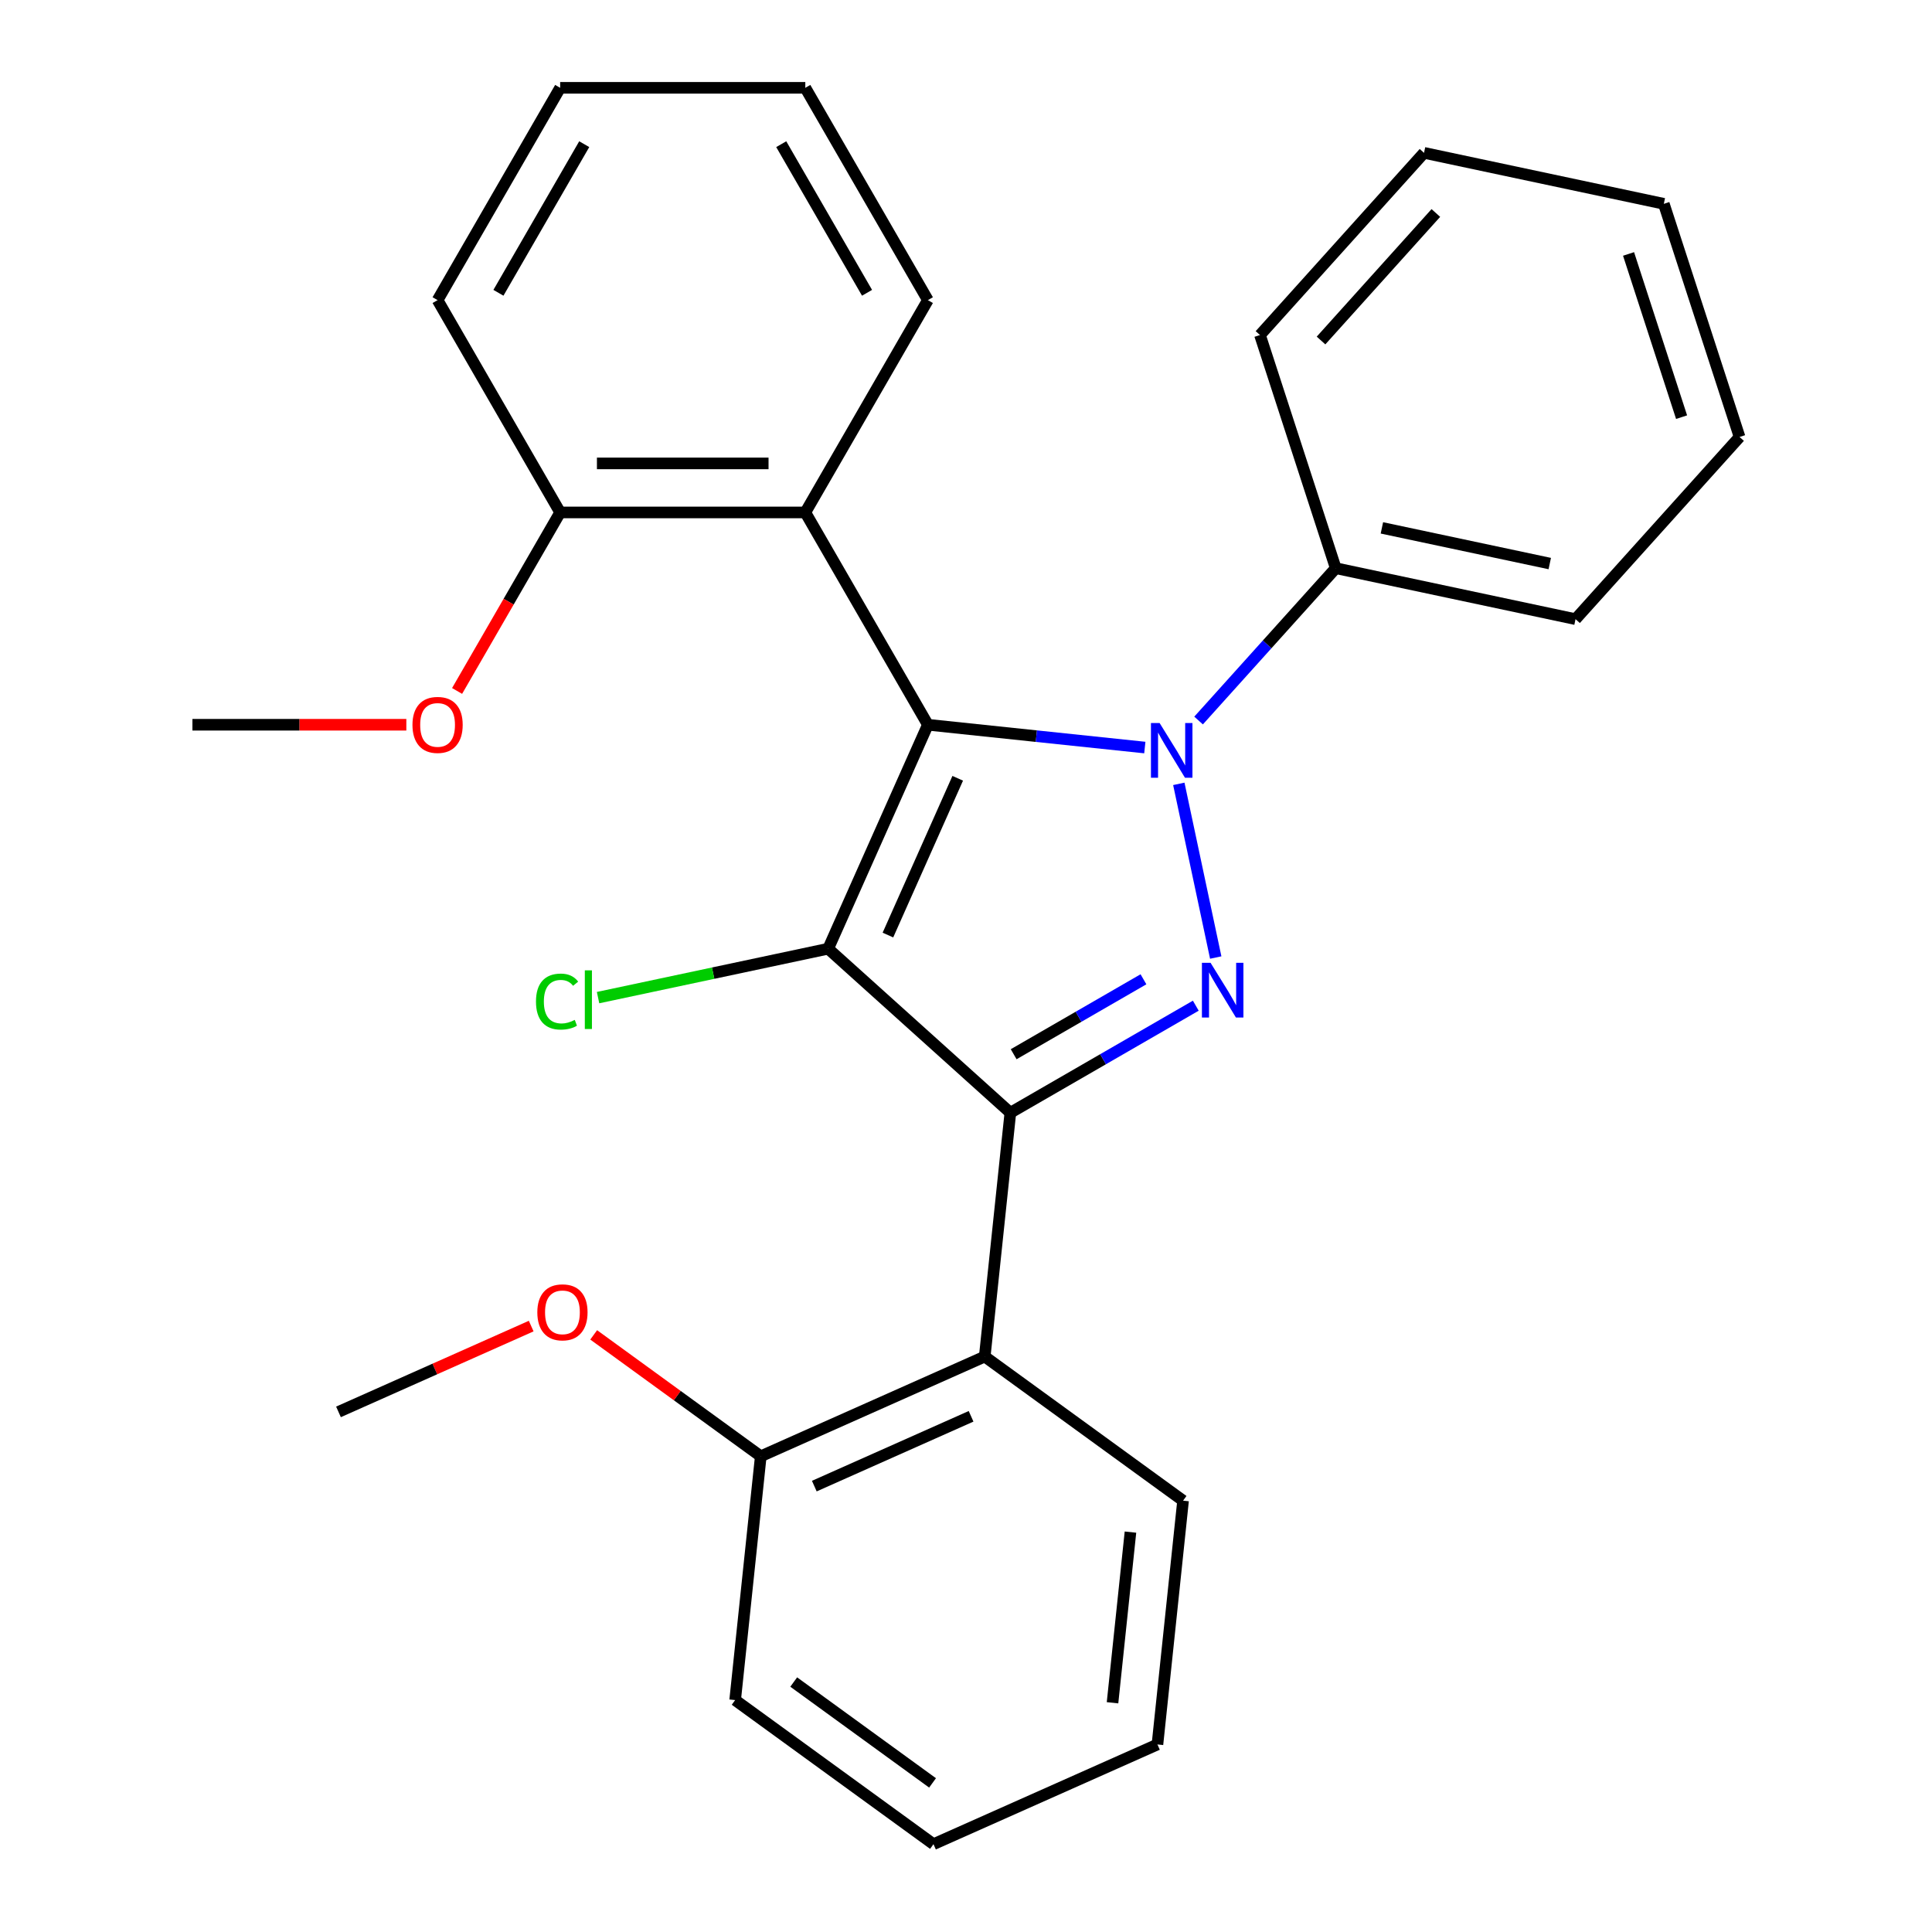<?xml version='1.0' encoding='iso-8859-1'?>
<svg version='1.1' baseProfile='full'
              xmlns='http://www.w3.org/2000/svg'
                      xmlns:rdkit='http://www.rdkit.org/xml'
                      xmlns:xlink='http://www.w3.org/1999/xlink'
                  xml:space='preserve'
width='1000px' height='1000px' viewBox='0 0 1000 1000'>
<!-- END OF HEADER -->
<rect style='opacity:1.0;fill:#FFFFFF;stroke:none' width='1000' height='1000' x='0' y='0'> </rect>
<path class='bond-0' d='M 480.273,375.128 L 536.415,381.029' style='fill:none;fill-rule:evenodd;stroke:#000000;stroke-width:6px;stroke-linecap:butt;stroke-linejoin:miter;stroke-opacity:1' />
<path class='bond-0' d='M 536.415,381.029 L 592.557,386.93' style='fill:none;fill-rule:evenodd;stroke:#0000FF;stroke-width:6px;stroke-linecap:butt;stroke-linejoin:miter;stroke-opacity:1' />
<path class='bond-2' d='M 480.273,375.128 L 428.661,491.049' style='fill:none;fill-rule:evenodd;stroke:#000000;stroke-width:6px;stroke-linecap:butt;stroke-linejoin:miter;stroke-opacity:1' />
<path class='bond-2' d='M 495.715,402.839 L 459.587,483.984' style='fill:none;fill-rule:evenodd;stroke:#000000;stroke-width:6px;stroke-linecap:butt;stroke-linejoin:miter;stroke-opacity:1' />
<path class='bond-4' d='M 480.273,375.128 L 416.827,265.237' style='fill:none;fill-rule:evenodd;stroke:#000000;stroke-width:6px;stroke-linecap:butt;stroke-linejoin:miter;stroke-opacity:1' />
<path class='bond-3' d='M 610.153,405.724 L 629.261,495.621' style='fill:none;fill-rule:evenodd;stroke:#0000FF;stroke-width:6px;stroke-linecap:butt;stroke-linejoin:miter;stroke-opacity:1' />
<path class='bond-6' d='M 620.381,372.941 L 655.879,333.517' style='fill:none;fill-rule:evenodd;stroke:#0000FF;stroke-width:6px;stroke-linecap:butt;stroke-linejoin:miter;stroke-opacity:1' />
<path class='bond-6' d='M 655.879,333.517 L 691.376,294.093' style='fill:none;fill-rule:evenodd;stroke:#000000;stroke-width:6px;stroke-linecap:butt;stroke-linejoin:miter;stroke-opacity:1' />
<path class='bond-1' d='M 522.96,575.956 L 428.661,491.049' style='fill:none;fill-rule:evenodd;stroke:#000000;stroke-width:6px;stroke-linecap:butt;stroke-linejoin:miter;stroke-opacity:1' />
<path class='bond-5' d='M 522.96,575.956 L 509.696,702.153' style='fill:none;fill-rule:evenodd;stroke:#000000;stroke-width:6px;stroke-linecap:butt;stroke-linejoin:miter;stroke-opacity:1' />
<path class='bond-27' d='M 522.96,575.956 L 570.95,548.25' style='fill:none;fill-rule:evenodd;stroke:#000000;stroke-width:6px;stroke-linecap:butt;stroke-linejoin:miter;stroke-opacity:1' />
<path class='bond-27' d='M 570.95,548.25 L 618.939,520.543' style='fill:none;fill-rule:evenodd;stroke:#0000FF;stroke-width:6px;stroke-linecap:butt;stroke-linejoin:miter;stroke-opacity:1' />
<path class='bond-27' d='M 524.668,545.666 L 558.26,526.271' style='fill:none;fill-rule:evenodd;stroke:#000000;stroke-width:6px;stroke-linecap:butt;stroke-linejoin:miter;stroke-opacity:1' />
<path class='bond-27' d='M 558.26,526.271 L 591.853,506.877' style='fill:none;fill-rule:evenodd;stroke:#0000FF;stroke-width:6px;stroke-linecap:butt;stroke-linejoin:miter;stroke-opacity:1' />
<path class='bond-7' d='M 428.661,491.049 L 369.108,503.708' style='fill:none;fill-rule:evenodd;stroke:#000000;stroke-width:6px;stroke-linecap:butt;stroke-linejoin:miter;stroke-opacity:1' />
<path class='bond-7' d='M 369.108,503.708 L 309.555,516.366' style='fill:none;fill-rule:evenodd;stroke:#00CC00;stroke-width:6px;stroke-linecap:butt;stroke-linejoin:miter;stroke-opacity:1' />
<path class='bond-8' d='M 416.827,265.237 L 289.936,265.237' style='fill:none;fill-rule:evenodd;stroke:#000000;stroke-width:6px;stroke-linecap:butt;stroke-linejoin:miter;stroke-opacity:1' />
<path class='bond-8' d='M 397.793,239.859 L 308.969,239.859' style='fill:none;fill-rule:evenodd;stroke:#000000;stroke-width:6px;stroke-linecap:butt;stroke-linejoin:miter;stroke-opacity:1' />
<path class='bond-10' d='M 416.827,265.237 L 480.273,155.346' style='fill:none;fill-rule:evenodd;stroke:#000000;stroke-width:6px;stroke-linecap:butt;stroke-linejoin:miter;stroke-opacity:1' />
<path class='bond-9' d='M 509.696,702.153 L 393.775,753.764' style='fill:none;fill-rule:evenodd;stroke:#000000;stroke-width:6px;stroke-linecap:butt;stroke-linejoin:miter;stroke-opacity:1' />
<path class='bond-9' d='M 502.63,733.079 L 421.486,769.207' style='fill:none;fill-rule:evenodd;stroke:#000000;stroke-width:6px;stroke-linecap:butt;stroke-linejoin:miter;stroke-opacity:1' />
<path class='bond-11' d='M 509.696,702.153 L 612.354,776.738' style='fill:none;fill-rule:evenodd;stroke:#000000;stroke-width:6px;stroke-linecap:butt;stroke-linejoin:miter;stroke-opacity:1' />
<path class='bond-14' d='M 691.376,294.093 L 815.495,320.476' style='fill:none;fill-rule:evenodd;stroke:#000000;stroke-width:6px;stroke-linecap:butt;stroke-linejoin:miter;stroke-opacity:1' />
<path class='bond-14' d='M 715.27,273.227 L 802.153,291.694' style='fill:none;fill-rule:evenodd;stroke:#000000;stroke-width:6px;stroke-linecap:butt;stroke-linejoin:miter;stroke-opacity:1' />
<path class='bond-15' d='M 691.376,294.093 L 652.164,173.412' style='fill:none;fill-rule:evenodd;stroke:#000000;stroke-width:6px;stroke-linecap:butt;stroke-linejoin:miter;stroke-opacity:1' />
<path class='bond-13' d='M 289.936,265.237 L 263.262,311.437' style='fill:none;fill-rule:evenodd;stroke:#000000;stroke-width:6px;stroke-linecap:butt;stroke-linejoin:miter;stroke-opacity:1' />
<path class='bond-13' d='M 263.262,311.437 L 236.589,357.636' style='fill:none;fill-rule:evenodd;stroke:#FF0000;stroke-width:6px;stroke-linecap:butt;stroke-linejoin:miter;stroke-opacity:1' />
<path class='bond-16' d='M 289.936,265.237 L 226.49,155.346' style='fill:none;fill-rule:evenodd;stroke:#000000;stroke-width:6px;stroke-linecap:butt;stroke-linejoin:miter;stroke-opacity:1' />
<path class='bond-12' d='M 393.775,753.764 L 350.533,722.347' style='fill:none;fill-rule:evenodd;stroke:#000000;stroke-width:6px;stroke-linecap:butt;stroke-linejoin:miter;stroke-opacity:1' />
<path class='bond-12' d='M 350.533,722.347 L 307.29,690.929' style='fill:none;fill-rule:evenodd;stroke:#FF0000;stroke-width:6px;stroke-linecap:butt;stroke-linejoin:miter;stroke-opacity:1' />
<path class='bond-17' d='M 393.775,753.764 L 380.511,879.961' style='fill:none;fill-rule:evenodd;stroke:#000000;stroke-width:6px;stroke-linecap:butt;stroke-linejoin:miter;stroke-opacity:1' />
<path class='bond-20' d='M 480.273,155.346 L 416.827,45.455' style='fill:none;fill-rule:evenodd;stroke:#000000;stroke-width:6px;stroke-linecap:butt;stroke-linejoin:miter;stroke-opacity:1' />
<path class='bond-20' d='M 448.778,151.551 L 404.366,74.627' style='fill:none;fill-rule:evenodd;stroke:#000000;stroke-width:6px;stroke-linecap:butt;stroke-linejoin:miter;stroke-opacity:1' />
<path class='bond-21' d='M 612.354,776.738 L 599.09,902.934' style='fill:none;fill-rule:evenodd;stroke:#000000;stroke-width:6px;stroke-linecap:butt;stroke-linejoin:miter;stroke-opacity:1' />
<path class='bond-21' d='M 585.125,793.014 L 575.84,881.352' style='fill:none;fill-rule:evenodd;stroke:#000000;stroke-width:6px;stroke-linecap:butt;stroke-linejoin:miter;stroke-opacity:1' />
<path class='bond-19' d='M 274.946,686.38 L 225.071,708.585' style='fill:none;fill-rule:evenodd;stroke:#FF0000;stroke-width:6px;stroke-linecap:butt;stroke-linejoin:miter;stroke-opacity:1' />
<path class='bond-19' d='M 225.071,708.585 L 175.197,730.791' style='fill:none;fill-rule:evenodd;stroke:#000000;stroke-width:6px;stroke-linecap:butt;stroke-linejoin:miter;stroke-opacity:1' />
<path class='bond-18' d='M 210.318,375.128 L 154.958,375.128' style='fill:none;fill-rule:evenodd;stroke:#FF0000;stroke-width:6px;stroke-linecap:butt;stroke-linejoin:miter;stroke-opacity:1' />
<path class='bond-18' d='M 154.958,375.128 L 99.598,375.128' style='fill:none;fill-rule:evenodd;stroke:#000000;stroke-width:6px;stroke-linecap:butt;stroke-linejoin:miter;stroke-opacity:1' />
<path class='bond-24' d='M 815.495,320.476 L 900.402,226.177' style='fill:none;fill-rule:evenodd;stroke:#000000;stroke-width:6px;stroke-linecap:butt;stroke-linejoin:miter;stroke-opacity:1' />
<path class='bond-25' d='M 652.164,173.412 L 737.071,79.114' style='fill:none;fill-rule:evenodd;stroke:#000000;stroke-width:6px;stroke-linecap:butt;stroke-linejoin:miter;stroke-opacity:1' />
<path class='bond-25' d='M 683.76,176.249 L 743.195,110.24' style='fill:none;fill-rule:evenodd;stroke:#000000;stroke-width:6px;stroke-linecap:butt;stroke-linejoin:miter;stroke-opacity:1' />
<path class='bond-28' d='M 226.49,155.346 L 289.936,45.455' style='fill:none;fill-rule:evenodd;stroke:#000000;stroke-width:6px;stroke-linecap:butt;stroke-linejoin:miter;stroke-opacity:1' />
<path class='bond-28' d='M 257.985,151.551 L 302.397,74.627' style='fill:none;fill-rule:evenodd;stroke:#000000;stroke-width:6px;stroke-linecap:butt;stroke-linejoin:miter;stroke-opacity:1' />
<path class='bond-30' d='M 380.511,879.961 L 483.169,954.545' style='fill:none;fill-rule:evenodd;stroke:#000000;stroke-width:6px;stroke-linecap:butt;stroke-linejoin:miter;stroke-opacity:1' />
<path class='bond-30' d='M 410.827,870.617 L 482.687,922.826' style='fill:none;fill-rule:evenodd;stroke:#000000;stroke-width:6px;stroke-linecap:butt;stroke-linejoin:miter;stroke-opacity:1' />
<path class='bond-22' d='M 416.827,45.455 L 289.936,45.455' style='fill:none;fill-rule:evenodd;stroke:#000000;stroke-width:6px;stroke-linecap:butt;stroke-linejoin:miter;stroke-opacity:1' />
<path class='bond-23' d='M 599.09,902.934 L 483.169,954.545' style='fill:none;fill-rule:evenodd;stroke:#000000;stroke-width:6px;stroke-linecap:butt;stroke-linejoin:miter;stroke-opacity:1' />
<path class='bond-29' d='M 900.402,226.177 L 861.19,105.496' style='fill:none;fill-rule:evenodd;stroke:#000000;stroke-width:6px;stroke-linecap:butt;stroke-linejoin:miter;stroke-opacity:1' />
<path class='bond-29' d='M 870.384,215.917 L 842.936,131.44' style='fill:none;fill-rule:evenodd;stroke:#000000;stroke-width:6px;stroke-linecap:butt;stroke-linejoin:miter;stroke-opacity:1' />
<path class='bond-26' d='M 737.071,79.114 L 861.19,105.496' style='fill:none;fill-rule:evenodd;stroke:#000000;stroke-width:6px;stroke-linecap:butt;stroke-linejoin:miter;stroke-opacity:1' />
<path  class='atom-1' d='M 600.209 374.232
L 609.489 389.232
Q 610.409 390.712, 611.889 393.392
Q 613.369 396.072, 613.449 396.232
L 613.449 374.232
L 617.209 374.232
L 617.209 402.552
L 613.329 402.552
L 603.369 386.152
Q 602.209 384.232, 600.969 382.032
Q 599.769 379.832, 599.409 379.152
L 599.409 402.552
L 595.729 402.552
L 595.729 374.232
L 600.209 374.232
' fill='#0000FF'/>
<path  class='atom-4' d='M 626.591 498.351
L 635.871 513.351
Q 636.791 514.831, 638.271 517.511
Q 639.751 520.191, 639.831 520.351
L 639.831 498.351
L 643.591 498.351
L 643.591 526.671
L 639.711 526.671
L 629.751 510.271
Q 628.591 508.351, 627.351 506.151
Q 626.151 503.951, 625.791 503.271
L 625.791 526.671
L 622.111 526.671
L 622.111 498.351
L 626.591 498.351
' fill='#0000FF'/>
<path  class='atom-8' d='M 277.423 518.412
Q 277.423 511.372, 280.703 507.692
Q 284.023 503.972, 290.303 503.972
Q 296.143 503.972, 299.263 508.092
L 296.623 510.252
Q 294.343 507.252, 290.303 507.252
Q 286.023 507.252, 283.743 510.132
Q 281.503 512.972, 281.503 518.412
Q 281.503 524.012, 283.823 526.892
Q 286.183 529.772, 290.743 529.772
Q 293.863 529.772, 297.503 527.892
L 298.623 530.892
Q 297.143 531.852, 294.903 532.412
Q 292.663 532.972, 290.183 532.972
Q 284.023 532.972, 280.703 529.212
Q 277.423 525.452, 277.423 518.412
' fill='#00CC00'/>
<path  class='atom-8' d='M 302.703 502.252
L 306.383 502.252
L 306.383 532.612
L 302.703 532.612
L 302.703 502.252
' fill='#00CC00'/>
<path  class='atom-13' d='M 278.118 679.259
Q 278.118 672.459, 281.478 668.659
Q 284.838 664.859, 291.118 664.859
Q 297.398 664.859, 300.758 668.659
Q 304.118 672.459, 304.118 679.259
Q 304.118 686.139, 300.718 690.059
Q 297.318 693.939, 291.118 693.939
Q 284.878 693.939, 281.478 690.059
Q 278.118 686.179, 278.118 679.259
M 291.118 690.739
Q 295.438 690.739, 297.758 687.859
Q 300.118 684.939, 300.118 679.259
Q 300.118 673.699, 297.758 670.899
Q 295.438 668.059, 291.118 668.059
Q 286.798 668.059, 284.438 670.859
Q 282.118 673.659, 282.118 679.259
Q 282.118 684.979, 284.438 687.859
Q 286.798 690.739, 291.118 690.739
' fill='#FF0000'/>
<path  class='atom-14' d='M 213.49 375.208
Q 213.49 368.408, 216.85 364.608
Q 220.21 360.808, 226.49 360.808
Q 232.77 360.808, 236.13 364.608
Q 239.49 368.408, 239.49 375.208
Q 239.49 382.088, 236.09 386.008
Q 232.69 389.888, 226.49 389.888
Q 220.25 389.888, 216.85 386.008
Q 213.49 382.128, 213.49 375.208
M 226.49 386.688
Q 230.81 386.688, 233.13 383.808
Q 235.49 380.888, 235.49 375.208
Q 235.49 369.648, 233.13 366.848
Q 230.81 364.008, 226.49 364.008
Q 222.17 364.008, 219.81 366.808
Q 217.49 369.608, 217.49 375.208
Q 217.49 380.928, 219.81 383.808
Q 222.17 386.688, 226.49 386.688
' fill='#FF0000'/>
</svg>
